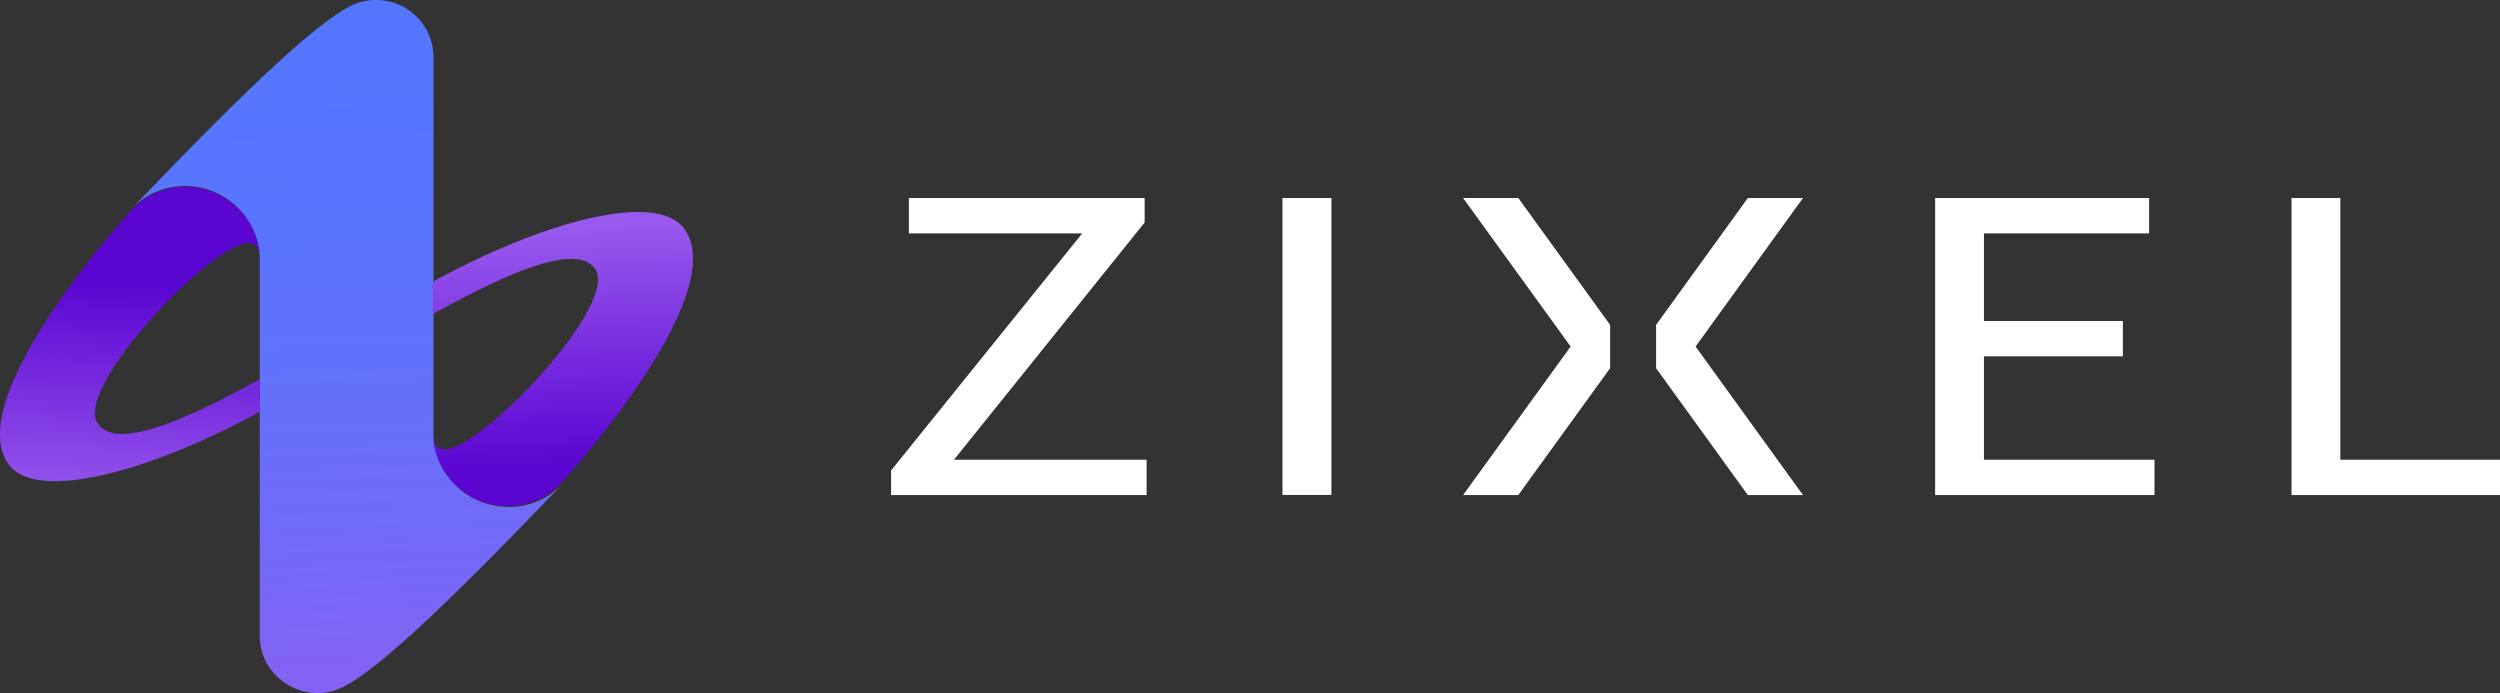 <svg width="101" height="28" viewBox="0 0 101 28" fill="none" xmlns="http://www.w3.org/2000/svg">
<rect x="0" y="0" width="101" height="28" fill="#333333" stroke="none"/>
<path d="M20.523 20.477C19.751 20.474 19.008 20.176 18.448 19.645C17.888 19.113 17.553 18.388 17.511 17.617V2.366C17.521 2.005 17.446 1.647 17.291 1.321C17.136 0.995 16.907 0.71 16.622 0.488C16.338 0.267 16.005 0.115 15.65 0.045C15.29 -0.026 14.918 -0.013 14.565 0.085C13.225 0.446 10.021 3.515 5.344 8.399C5.652 8.09 6.024 7.852 6.434 7.7C6.844 7.549 7.282 7.489 7.717 7.523C8.153 7.557 8.576 7.686 8.957 7.9C9.337 8.113 9.667 8.407 9.923 8.761C10.268 9.233 10.466 9.796 10.495 10.38V25.632C10.485 25.992 10.559 26.35 10.713 26.676C10.874 27.004 11.109 27.29 11.4 27.511C11.686 27.732 12.02 27.883 12.374 27.952C12.734 28.027 13.107 28.014 13.46 27.913C14.8 27.551 18.004 24.482 22.681 19.598C22.401 19.88 22.068 20.104 21.701 20.256C21.333 20.408 20.939 20.486 20.541 20.484L20.523 20.477Z" fill="url(#paint0_linear_350_2810)"/>
<path d="M10.498 15.321C8.199 16.565 4.785 18.354 3.949 17.111C2.978 15.665 8.514 9.859 10.027 9.816C10.142 9.814 10.254 9.857 10.338 9.935C10.421 10.014 10.472 10.121 10.479 10.235C10.485 10.201 10.485 10.167 10.479 10.134V10.123C10.386 9.482 10.087 8.889 9.629 8.431L9.48 8.294C8.905 7.79 8.159 7.523 7.393 7.549C6.628 7.574 5.901 7.89 5.361 8.431C5.361 8.431 -1.576 15.983 0.332 18.737C1.447 20.353 6.208 18.991 10.498 16.63V15.321Z" fill="url(#paint1_linear_350_2810)"/>
<path d="M27.666 9.269C26.547 7.65 21.79 9.016 17.5 11.373V12.675C19.795 11.431 23.213 9.645 24.045 10.867C25.015 12.313 19.484 18.119 17.971 18.166C17.855 18.165 17.744 18.121 17.66 18.043C17.575 17.965 17.524 17.857 17.514 17.743C17.509 17.775 17.509 17.808 17.514 17.84V17.862C17.607 18.502 17.904 19.096 18.362 19.554L18.514 19.695C19.089 20.199 19.835 20.465 20.601 20.44C21.366 20.415 22.093 20.099 22.633 19.557C22.633 19.557 29.57 12.024 27.666 9.269Z" fill="url(#paint2_linear_350_2810)"/>
<path fill-rule="evenodd" clip-rule="evenodd" d="M46.209 9.032L46.243 8.993V8H36.718V9.428H43.722L36.035 18.963L36 19.008V20H46.323V18.572H38.541L46.209 9.032ZM65.049 14.875V13.125L61.339 8H59.109L63.454 14L59.109 20H61.339L65.049 14.875ZM68.501 14L72.84 20H70.612L66.906 14.875V13.125L70.612 8H72.84L68.501 14ZM80.151 9.428H86.823V8H78.18V20H87.041V18.572H80.151V14.396H85.763V12.969H80.151V9.428ZM94.55 18.572H101.003V20H92.578V8H94.55V18.572ZM51.812 19.995H53.789V8H51.812V19.995Z" fill="white"/>
<defs>
<linearGradient id="paint0_linear_350_2810" x1="2.655" y1="-1.882" x2="4.183" y2="33.891" gradientUnits="userSpaceOnUse">
<stop stop-color="#5377FF"/>
<stop offset="0.25" stop-color="#5775FE"/>
<stop offset="0.48" stop-color="#6271FB"/>
<stop offset="0.7" stop-color="#7469F7"/>
<stop offset="0.92" stop-color="#8E5DF1"/>
<stop offset="0.99" stop-color="#9859EE"/>
</linearGradient>
<linearGradient id="paint1_linear_350_2810" x1="9.098" y1="20.872" x2="9.748" y2="11.714" gradientUnits="userSpaceOnUse">
<stop stop-color="#9859EE"/>
<stop offset="0.99" stop-color="#5B05D1"/>
</linearGradient>
<linearGradient id="paint2_linear_350_2810" x1="27.196" y1="18.586" x2="26.658" y2="9.013" gradientUnits="userSpaceOnUse">
<stop offset="0.01" stop-color="#5B05D1"/>
<stop offset="1" stop-color="#9859EE"/>
</linearGradient>
</defs>
</svg>
